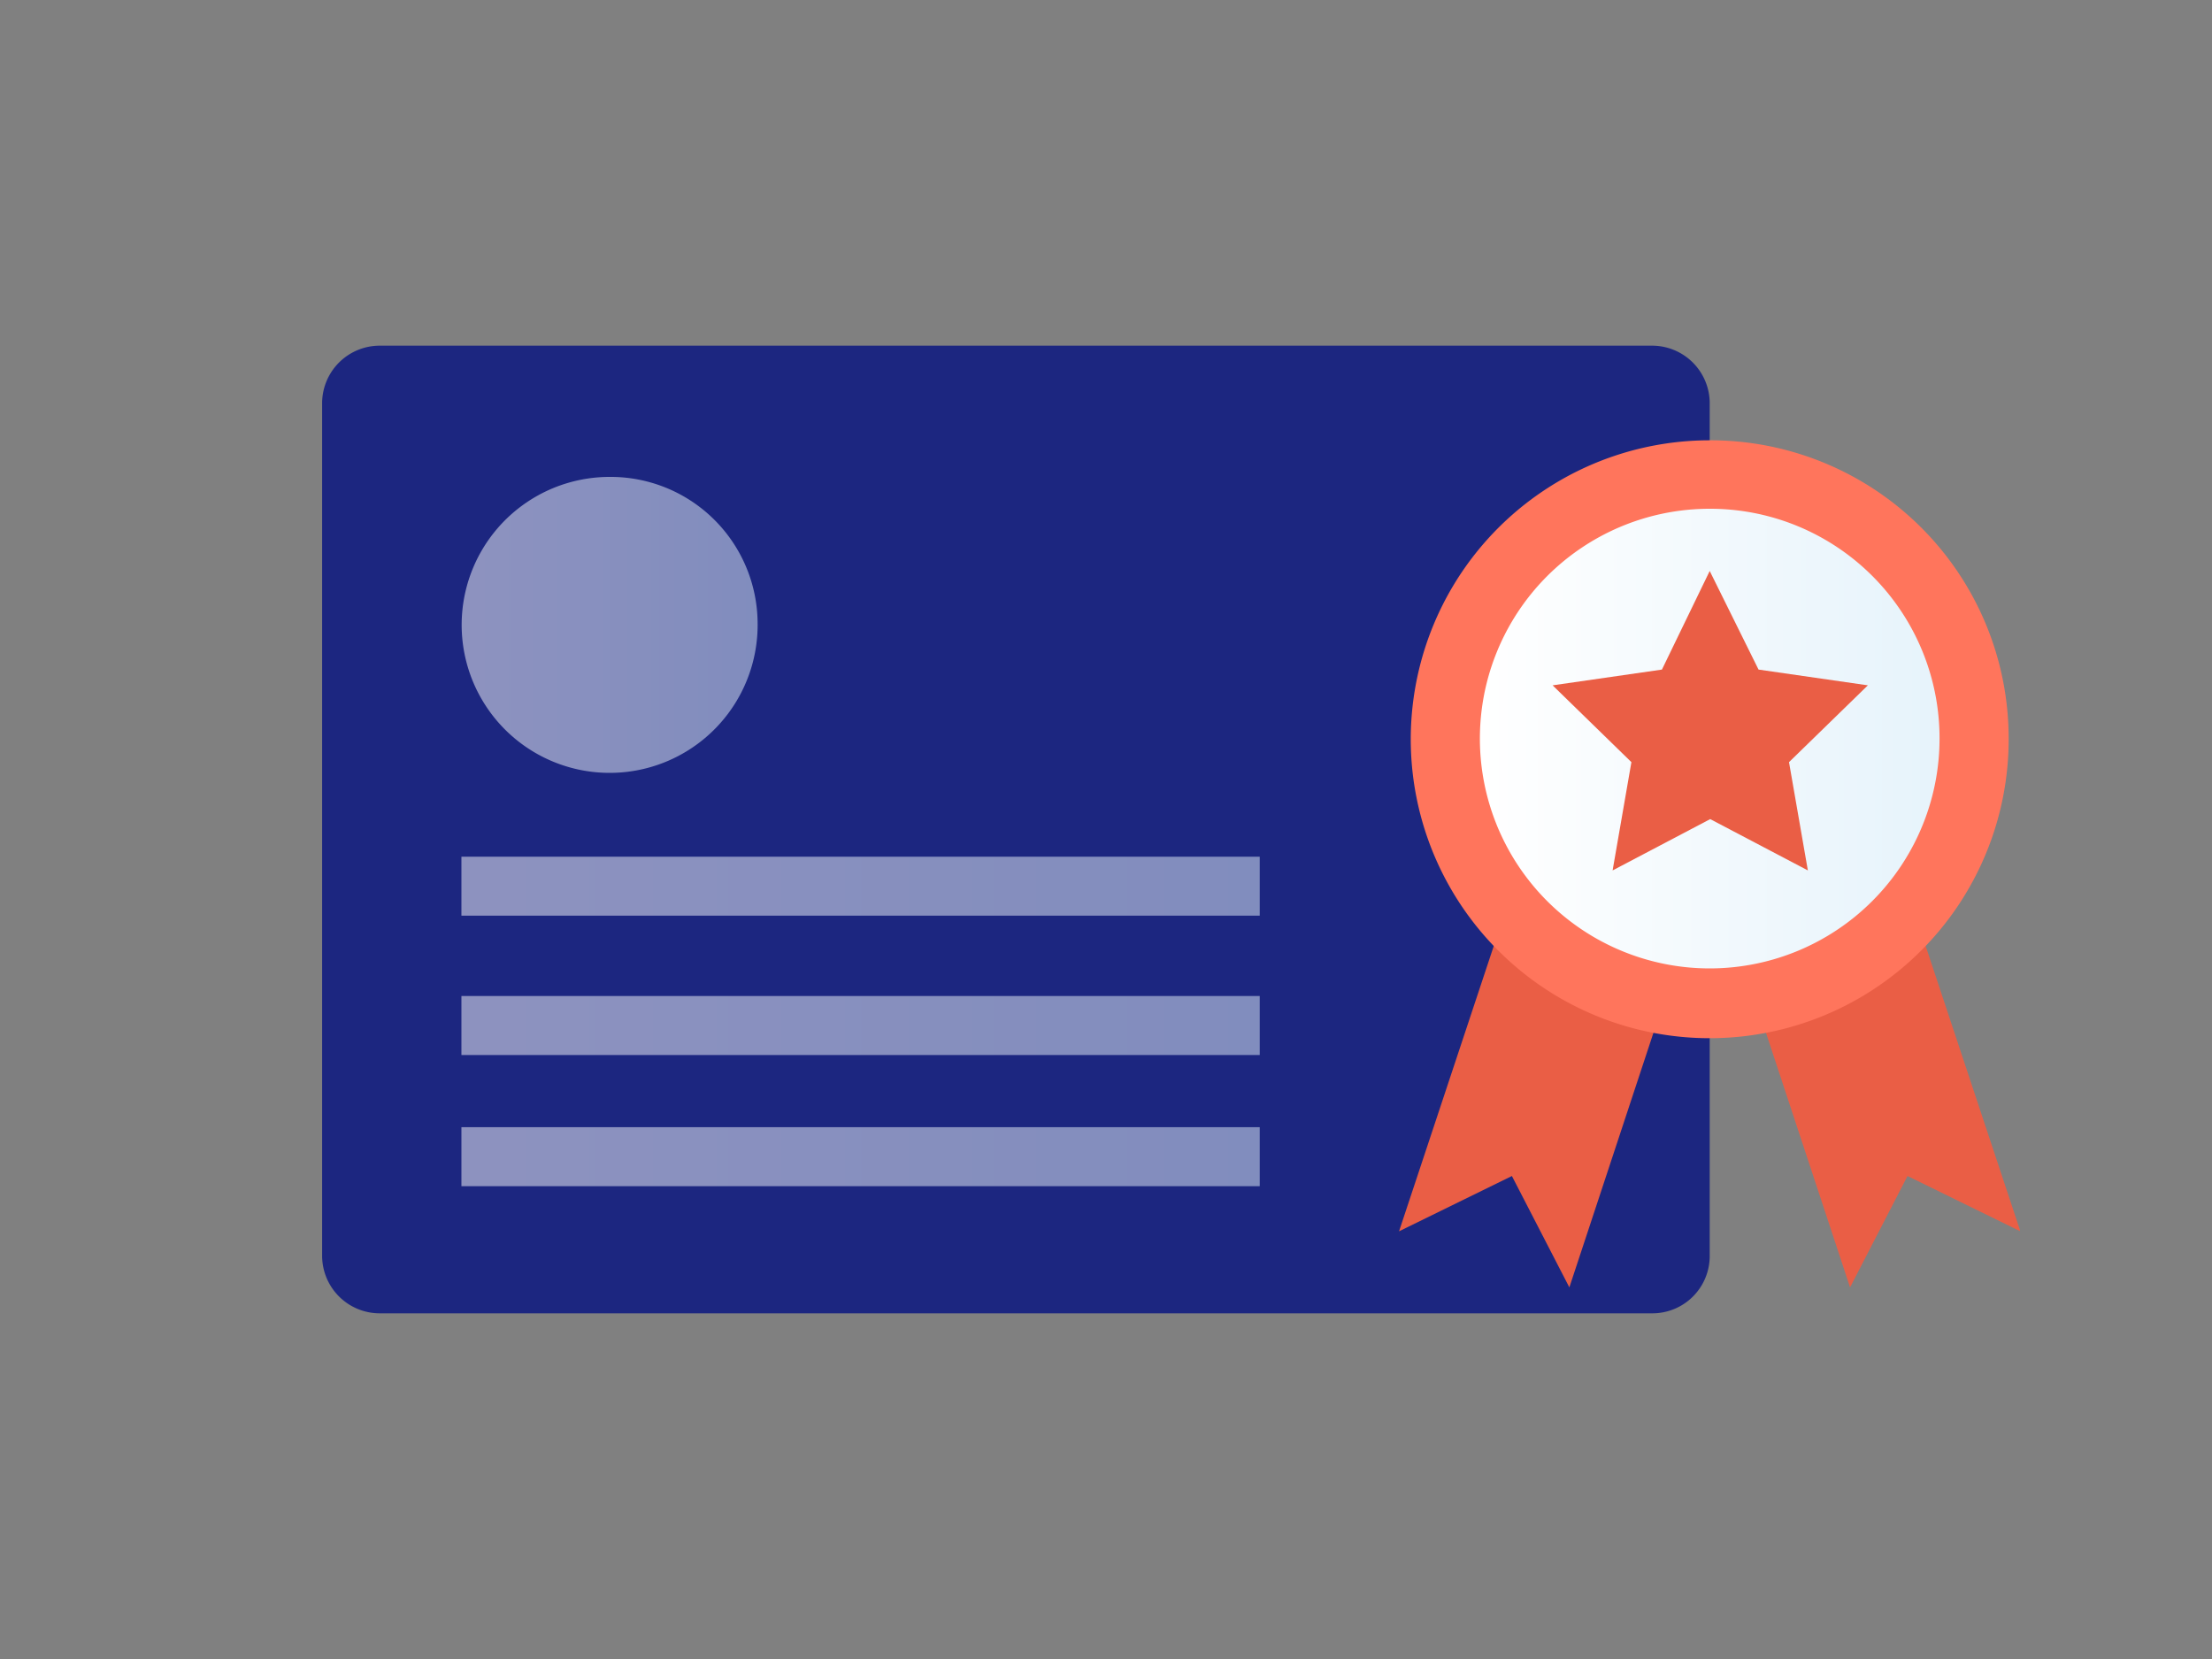 <svg id="Layer_1" data-name="Layer 1" xmlns="http://www.w3.org/2000/svg" xmlns:xlink="http://www.w3.org/1999/xlink" viewBox="0 0 400 300"><rect x="0" y="0" width="400" height="300" fill="#808080" stroke="none"/><defs><style>.cls-1{fill:none;}.cls-2{clip-path:url(#clip-path);}.cls-3{fill:#1c2680;}.cls-4,.cls-5,.cls-6,.cls-7{isolation:isolate;opacity:0.5;}.cls-4{fill:url(#linear-gradient);}.cls-5{fill:url(#linear-gradient-2);}.cls-6{fill:url(#linear-gradient-3);}.cls-7{fill:url(#linear-gradient-4);}.cls-8{fill:#ea5e45;}.cls-9{fill:#ff755c;}.cls-10{fill:url(#linear-gradient-5);}</style><clipPath id="clip-path"><rect class="cls-1" x="58.25" y="62.51" width="307.01" height="174.97"/></clipPath><linearGradient id="linear-gradient" x1="83.44" y1="-2487.87" x2="136.96" y2="-2487.87" gradientTransform="matrix(1, 0, 0, -1, 0, -2375.29)" gradientUnits="userSpaceOnUse"><stop offset="0" stop-color="#fff"/><stop offset="1" stop-color="#e6f3fb"/></linearGradient><linearGradient id="linear-gradient-2" x1="83.44" y1="-2535.55" x2="227.8" y2="-2535.55" xlink:href="#linear-gradient"/><linearGradient id="linear-gradient-3" x1="83.44" y1="-2560.74" x2="227.8" y2="-2560.74" xlink:href="#linear-gradient"/><linearGradient id="linear-gradient-4" x1="83.44" y1="-2584.46" x2="227.8" y2="-2584.46" xlink:href="#linear-gradient"/><linearGradient id="linear-gradient-5" x1="267.61" y1="-2508.79" x2="350.73" y2="-2508.79" xlink:href="#linear-gradient"/></defs><g class="cls-2"><path class="cls-3" d="M309.17,227.19a10.36,10.36,0,0,1-10.39,10.3H68.64a10.42,10.42,0,0,1-10.39-10.3V72.81a10.42,10.42,0,0,1,10.39-10.3H298.78a10.42,10.42,0,0,1,10.39,10.3Z"/><path class="cls-4" d="M137,112.53A26.76,26.76,0,1,1,110.2,86.24,26.59,26.59,0,0,1,137,112.53Z"/><path class="cls-5" d="M227.8,154.92H83.44v10.66H227.8Z"/><path class="cls-6" d="M227.8,180.11H83.44v10.67H227.8Z"/><path class="cls-7" d="M227.8,203.83H83.44V214.5H227.8Z"/><path class="cls-8" d="M283.79,232.8,273.4,212.66l-20.41,10L271.47,167l30.71,10.12Z"/><path class="cls-8" d="M334.55,232.8l10.39-20.14,20.41,10L346.87,167l-30.71,10.12Z"/><path class="cls-9" d="M363.23,133.5a54.06,54.06,0,1,1-54.06-53.88A53.93,53.93,0,0,1,363.23,133.5Z"/><path class="cls-10" d="M350.73,133.5A41.56,41.56,0,1,1,309.17,92,41.49,41.49,0,0,1,350.73,133.5Z"/><path class="cls-8" d="M309.17,103.25,318,121.08l19.77,2.85-14.26,13.89,3.41,19.58-17.66-9.28-17.65,9.28,3.4-19.58-14.25-13.89,19.77-2.85Z"/></g></svg>